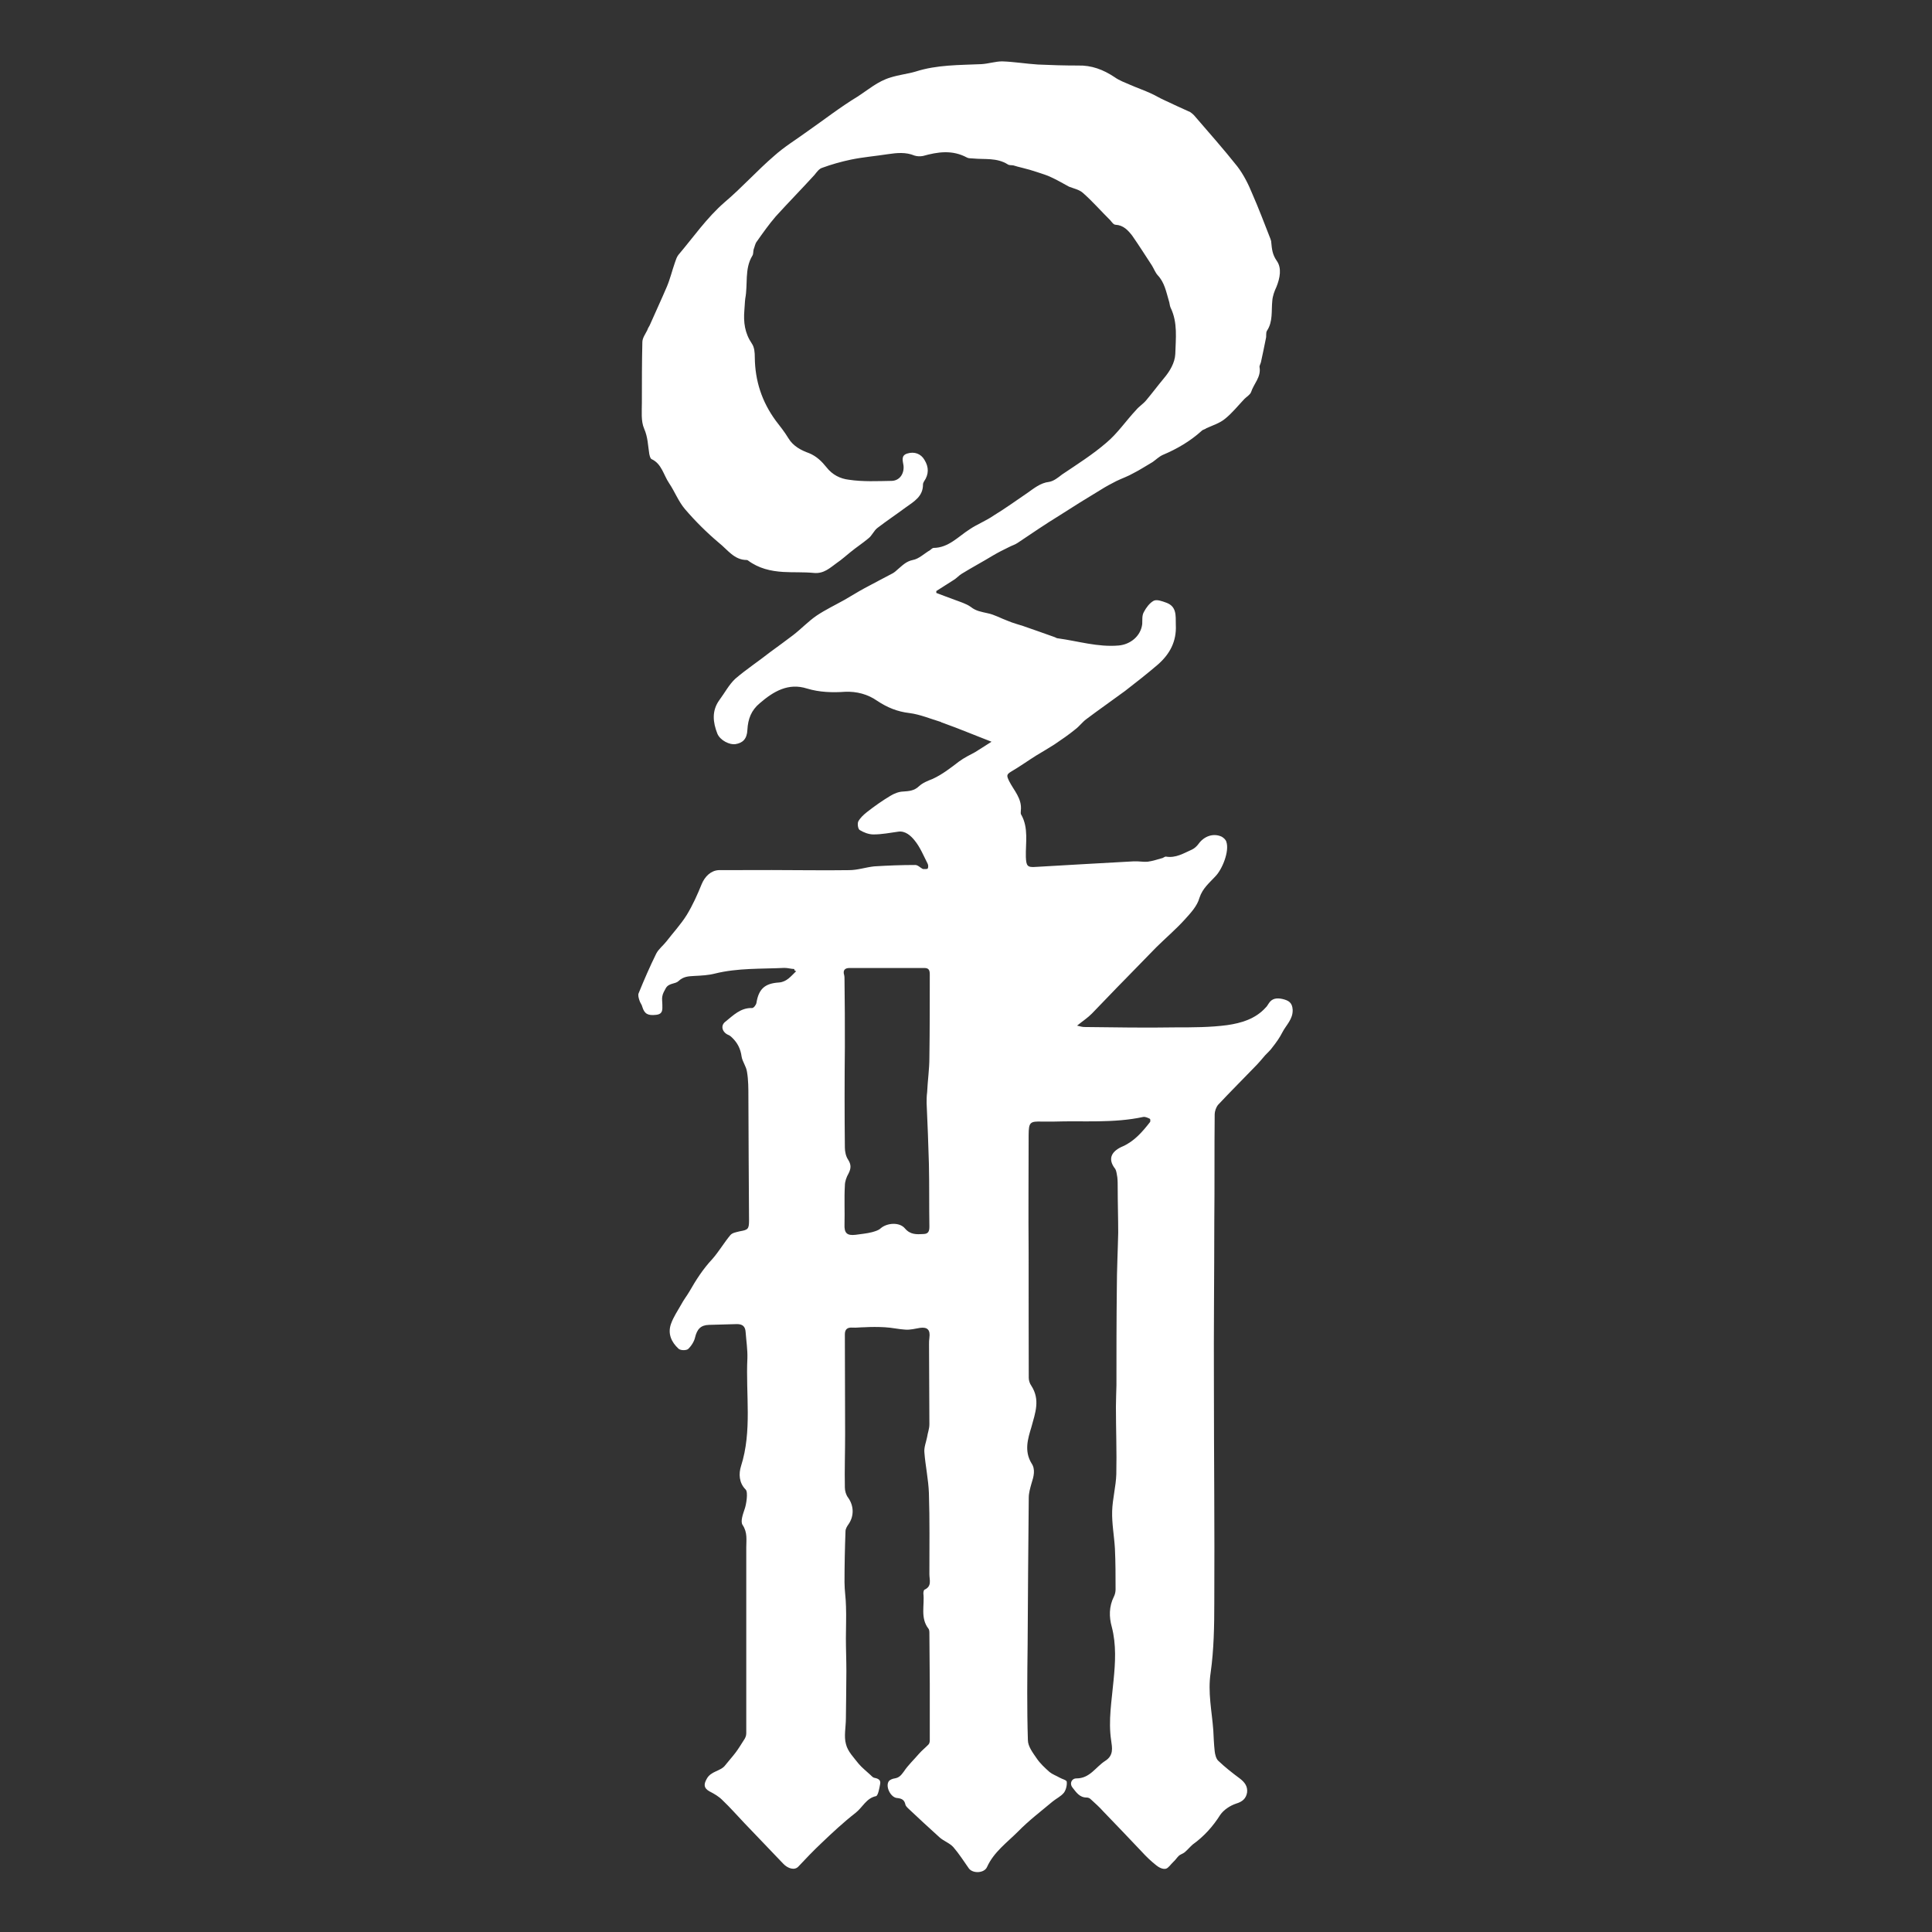 <svg xmlns="http://www.w3.org/2000/svg" xmlns:xlink="http://www.w3.org/1999/xlink" width="80" zoomAndPan="magnify" viewBox="0 0 60 60" height="80" preserveAspectRatio="xMidYMid meet" version="1.0"><rect x="0" y="0" width="60" height="60" fill="#333333" stroke="none"/><defs><clipPath id="dbfc7be22d"><path d="M 19.391 1.453 L 40.391 1.453 L 40.391 58.453 L 19.391 58.453 Z M 19.391 1.453 " clip-rule="nonzero"/></clipPath></defs><g clip-path="url(#dbfc7be22d)"><path fill="#ffffff" d="M 24.668 30.094 C 24.559 30.09 24.469 30.059 24.359 30.059 C 23.637 30.094 22.914 30.059 22.207 30.234 C 21.992 30.289 21.789 30.297 21.562 30.309 C 21.387 30.32 21.23 30.32 21.07 30.469 C 20.969 30.566 20.77 30.523 20.676 30.691 C 20.637 30.766 20.582 30.852 20.57 30.938 C 20.551 31.016 20.57 31.113 20.57 31.211 C 20.57 31.348 20.594 31.492 20.379 31.516 C 20.121 31.547 20.016 31.488 19.949 31.273 C 19.934 31.199 19.879 31.145 19.859 31.07 C 19.836 31 19.805 30.902 19.836 30.84 C 20.004 30.426 20.18 30.023 20.379 29.617 C 20.453 29.473 20.594 29.367 20.695 29.238 C 20.906 28.965 21.145 28.707 21.328 28.414 C 21.516 28.105 21.66 27.781 21.793 27.453 C 21.891 27.219 22.078 27.035 22.32 27.023 C 22.867 27.02 23.418 27.02 23.965 27.02 C 24.77 27.02 25.566 27.035 26.371 27.023 C 26.633 27.023 26.887 26.934 27.148 26.906 C 27.578 26.879 27.996 26.863 28.426 26.863 C 28.508 26.863 28.578 26.949 28.664 26.988 C 28.707 26.992 28.793 26.992 28.809 26.977 C 28.832 26.945 28.832 26.863 28.809 26.824 C 28.688 26.586 28.574 26.305 28.402 26.098 C 28.289 25.957 28.117 25.797 27.898 25.828 C 27.641 25.863 27.391 25.914 27.125 25.914 C 26.977 25.914 26.82 25.852 26.699 25.777 C 26.645 25.746 26.621 25.578 26.656 25.508 C 26.719 25.395 26.82 25.301 26.93 25.215 C 27.16 25.035 27.398 24.867 27.652 24.715 C 27.766 24.645 27.91 24.586 28.047 24.582 C 28.227 24.57 28.391 24.559 28.535 24.422 C 28.652 24.312 28.809 24.25 28.961 24.191 C 29.266 24.051 29.523 23.848 29.785 23.648 C 29.945 23.531 30.121 23.445 30.289 23.355 C 30.445 23.258 30.605 23.152 30.793 23.035 C 30.52 22.926 30.289 22.84 30.07 22.75 C 29.797 22.641 29.523 22.535 29.238 22.434 C 29.227 22.434 29.227 22.422 29.223 22.422 C 28.895 22.324 28.578 22.188 28.246 22.145 C 27.871 22.102 27.555 21.973 27.238 21.762 C 26.949 21.559 26.602 21.469 26.246 21.484 C 25.852 21.512 25.449 21.5 25.062 21.383 C 24.484 21.199 24.023 21.469 23.594 21.84 C 23.332 22.059 23.23 22.324 23.211 22.664 C 23.199 22.953 23.062 23.074 22.844 23.109 C 22.668 23.141 22.363 22.996 22.277 22.781 C 22.141 22.434 22.098 22.078 22.34 21.742 C 22.508 21.516 22.637 21.266 22.832 21.082 C 23.172 20.789 23.559 20.535 23.91 20.258 C 24.152 20.082 24.402 19.898 24.633 19.723 C 24.887 19.527 25.105 19.293 25.363 19.117 C 25.637 18.934 25.941 18.789 26.227 18.629 C 26.434 18.512 26.633 18.383 26.844 18.27 C 27.137 18.109 27.426 17.965 27.723 17.805 C 27.785 17.77 27.84 17.719 27.887 17.676 C 28.027 17.559 28.141 17.434 28.348 17.391 C 28.535 17.359 28.707 17.188 28.883 17.086 C 28.918 17.059 28.961 17.016 28.992 17.016 C 29.457 17.012 29.754 16.668 30.113 16.438 C 30.352 16.277 30.621 16.176 30.863 16.008 C 31.223 15.789 31.555 15.547 31.902 15.312 C 32.109 15.168 32.309 14.996 32.582 14.965 C 32.723 14.941 32.855 14.836 32.98 14.738 C 33.449 14.422 33.934 14.117 34.363 13.746 C 34.711 13.453 34.969 13.066 35.285 12.73 C 35.375 12.621 35.504 12.543 35.594 12.434 C 35.781 12.211 35.953 11.98 36.141 11.754 C 36.328 11.535 36.488 11.266 36.5 10.992 C 36.512 10.516 36.582 10.02 36.352 9.551 C 36.324 9.488 36.324 9.402 36.297 9.332 C 36.215 9.055 36.164 8.77 35.953 8.547 C 35.879 8.465 35.836 8.348 35.777 8.25 C 35.578 7.945 35.375 7.625 35.16 7.316 C 35.031 7.152 34.887 6.992 34.645 6.98 C 34.582 6.98 34.527 6.895 34.48 6.84 C 34.195 6.559 33.934 6.258 33.637 5.996 C 33.52 5.887 33.344 5.855 33.199 5.797 C 33.012 5.699 32.844 5.594 32.652 5.508 C 32.52 5.441 32.363 5.398 32.219 5.348 C 32.059 5.293 31.902 5.25 31.746 5.211 C 31.648 5.191 31.555 5.16 31.473 5.137 C 31.41 5.125 31.34 5.137 31.297 5.105 C 30.957 4.891 30.582 4.957 30.227 4.922 C 30.148 4.914 30.078 4.922 30.027 4.891 C 29.574 4.648 29.125 4.715 28.664 4.844 C 28.578 4.859 28.488 4.859 28.402 4.832 C 28.129 4.719 27.859 4.746 27.566 4.789 C 27.191 4.848 26.801 4.879 26.426 4.957 C 26.125 5.02 25.824 5.105 25.535 5.211 C 25.438 5.238 25.363 5.348 25.293 5.434 C 24.898 5.867 24.484 6.289 24.09 6.723 C 23.879 6.969 23.691 7.234 23.504 7.5 C 23.449 7.57 23.441 7.656 23.406 7.742 C 23.387 7.805 23.402 7.891 23.363 7.945 C 23.117 8.352 23.23 8.828 23.145 9.27 C 23.129 9.391 23.129 9.52 23.117 9.637 C 23.086 10.008 23.129 10.344 23.348 10.668 C 23.43 10.785 23.441 10.949 23.441 11.102 C 23.449 11.828 23.66 12.473 24.09 13.062 C 24.227 13.238 24.371 13.422 24.484 13.609 C 24.633 13.859 24.887 13.988 25.129 14.074 C 25.363 14.172 25.523 14.332 25.664 14.508 C 25.852 14.75 26.098 14.867 26.359 14.898 C 26.801 14.965 27.25 14.941 27.699 14.934 C 27.953 14.922 28.086 14.695 28.059 14.457 C 28.039 14.316 27.973 14.148 28.172 14.086 C 28.402 14.012 28.602 14.098 28.707 14.277 C 28.852 14.508 28.848 14.734 28.695 14.953 C 28.676 14.984 28.664 15.016 28.664 15.051 C 28.664 15.418 28.387 15.574 28.129 15.758 C 27.84 15.973 27.535 16.176 27.25 16.395 C 27.137 16.48 27.082 16.637 26.965 16.723 C 26.789 16.871 26.59 17 26.414 17.145 C 26.281 17.25 26.141 17.379 25.996 17.477 C 25.777 17.633 25.59 17.824 25.273 17.793 C 24.957 17.762 24.633 17.781 24.32 17.762 C 23.934 17.738 23.559 17.652 23.23 17.406 C 23.219 17.402 23.211 17.391 23.188 17.391 C 22.801 17.391 22.594 17.07 22.328 16.859 C 21.949 16.539 21.598 16.191 21.273 15.812 C 21.07 15.574 20.957 15.27 20.781 15.008 C 20.605 14.75 20.551 14.402 20.234 14.258 C 20.191 14.234 20.176 14.148 20.164 14.098 C 20.121 13.828 20.121 13.578 20.004 13.312 C 19.902 13.078 19.934 12.773 19.934 12.504 C 19.934 11.883 19.934 11.246 19.949 10.625 C 19.949 10.496 20.047 10.367 20.102 10.254 C 20.121 10.195 20.148 10.156 20.176 10.105 C 20.352 9.703 20.539 9.305 20.707 8.91 C 20.812 8.664 20.871 8.41 20.957 8.164 C 20.988 8.078 21.012 7.988 21.066 7.918 C 21.531 7.371 21.945 6.766 22.508 6.277 C 23.043 5.824 23.516 5.293 24.039 4.844 C 24.359 4.555 24.742 4.324 25.094 4.066 C 25.609 3.707 26.098 3.324 26.633 3 C 26.965 2.785 27.262 2.523 27.656 2.406 C 27.926 2.32 28.184 2.297 28.434 2.223 C 29.105 2.008 29.797 2.023 30.477 1.992 C 30.695 1.98 30.914 1.906 31.125 1.906 C 31.488 1.918 31.859 1.98 32.234 2.004 C 32.641 2.023 33.059 2.035 33.473 2.035 C 33.902 2.023 34.266 2.164 34.613 2.395 C 34.758 2.5 34.941 2.566 35.105 2.637 C 35.316 2.73 35.535 2.805 35.746 2.902 C 35.879 2.961 36.008 3.043 36.141 3.102 C 36.414 3.23 36.688 3.359 36.961 3.48 C 37.02 3.52 37.074 3.566 37.117 3.621 C 37.555 4.129 38.008 4.641 38.426 5.168 C 38.621 5.422 38.773 5.727 38.895 6.027 C 39.094 6.48 39.27 6.949 39.453 7.414 C 39.465 7.457 39.48 7.484 39.48 7.527 C 39.5 7.73 39.512 7.902 39.652 8.102 C 39.809 8.324 39.754 8.629 39.641 8.91 C 39.578 9.043 39.523 9.191 39.512 9.344 C 39.48 9.66 39.535 9.988 39.348 10.27 C 39.305 10.336 39.336 10.441 39.312 10.516 C 39.266 10.758 39.211 11.004 39.16 11.246 C 39.148 11.301 39.105 11.363 39.117 11.406 C 39.168 11.711 38.938 11.914 38.852 12.18 C 38.82 12.262 38.719 12.316 38.645 12.391 C 38.445 12.602 38.27 12.824 38.047 13.004 C 37.883 13.141 37.668 13.207 37.469 13.297 C 37.422 13.336 37.355 13.34 37.316 13.383 C 36.961 13.703 36.555 13.941 36.109 14.129 C 35.996 14.18 35.898 14.277 35.797 14.348 C 35.594 14.465 35.402 14.594 35.199 14.695 C 35.031 14.793 34.844 14.855 34.668 14.941 C 34.496 15.027 34.34 15.113 34.184 15.211 C 33.75 15.473 33.328 15.734 32.91 16.004 C 32.465 16.277 32.035 16.57 31.605 16.859 C 31.527 16.914 31.418 16.945 31.34 16.988 C 31.168 17.07 31 17.156 30.84 17.25 C 30.52 17.445 30.188 17.621 29.859 17.824 C 29.773 17.879 29.699 17.965 29.617 18.012 C 29.441 18.129 29.254 18.238 29.078 18.355 C 29.078 18.371 29.078 18.398 29.078 18.414 C 29.266 18.488 29.457 18.555 29.652 18.629 C 29.816 18.691 30.004 18.746 30.148 18.848 C 30.309 18.977 30.477 19 30.664 19.043 C 30.883 19.086 31.082 19.203 31.297 19.281 C 31.453 19.348 31.617 19.391 31.773 19.441 C 32.102 19.551 32.41 19.668 32.738 19.781 C 32.781 19.793 32.812 19.824 32.855 19.824 C 33.484 19.91 34.09 20.102 34.738 20.047 C 35.105 20.016 35.43 19.754 35.473 19.379 C 35.48 19.25 35.461 19.117 35.523 19.008 C 35.594 18.871 35.703 18.727 35.824 18.66 C 35.922 18.605 36.094 18.672 36.215 18.715 C 36.543 18.832 36.512 19.105 36.516 19.402 C 36.543 19.922 36.328 20.312 35.965 20.633 C 35.633 20.918 35.285 21.191 34.941 21.457 C 34.539 21.754 34.133 22.035 33.734 22.336 C 33.617 22.422 33.52 22.555 33.406 22.641 C 33.199 22.812 32.969 22.969 32.75 23.117 C 32.57 23.23 32.383 23.344 32.191 23.457 C 31.934 23.617 31.691 23.793 31.418 23.953 C 31.254 24.051 31.254 24.082 31.344 24.266 C 31.488 24.551 31.746 24.801 31.703 25.176 C 31.703 25.215 31.691 25.273 31.715 25.301 C 31.949 25.711 31.848 26.18 31.859 26.613 C 31.871 26.891 31.902 26.945 32.176 26.922 C 33.188 26.863 34.195 26.805 35.207 26.75 C 35.359 26.742 35.504 26.773 35.637 26.762 C 35.797 26.742 35.953 26.688 36.109 26.645 C 36.141 26.633 36.172 26.602 36.207 26.602 C 36.512 26.656 36.758 26.5 37.02 26.383 C 37.094 26.348 37.164 26.285 37.219 26.211 C 37.391 25.969 37.68 25.863 37.941 25.984 C 38.008 26.023 38.07 26.082 38.086 26.145 C 38.184 26.43 37.965 26.992 37.742 27.219 C 37.555 27.422 37.348 27.586 37.25 27.883 C 37.18 28.141 36.973 28.359 36.789 28.562 C 36.516 28.863 36.207 29.125 35.91 29.418 C 35.594 29.742 35.285 30.059 34.969 30.383 C 34.613 30.742 34.266 31.113 33.91 31.477 C 33.789 31.602 33.629 31.707 33.449 31.852 C 33.559 31.879 33.617 31.895 33.68 31.895 C 34.625 31.906 35.578 31.922 36.516 31.906 C 37.051 31.906 37.586 31.906 38.113 31.836 C 38.547 31.773 38.992 31.645 39.312 31.285 C 39.348 31.254 39.367 31.211 39.398 31.168 C 39.5 31 39.656 30.984 39.84 31.027 C 40.004 31.07 40.133 31.125 40.145 31.359 C 40.156 31.652 39.941 31.836 39.828 32.055 C 39.742 32.227 39.629 32.383 39.512 32.531 C 39.453 32.617 39.367 32.691 39.293 32.77 C 39.191 32.891 39.082 33.02 38.965 33.137 C 38.59 33.527 38.203 33.91 37.828 34.312 C 37.766 34.387 37.723 34.516 37.723 34.605 C 37.711 35.723 37.723 36.836 37.711 37.945 C 37.711 39.633 37.691 41.305 37.699 42.984 C 37.699 45.242 37.723 47.496 37.711 49.754 C 37.711 50.488 37.699 51.227 37.598 51.945 C 37.504 52.562 37.637 53.145 37.68 53.734 C 37.691 53.949 37.699 54.168 37.723 54.383 C 37.734 54.484 37.766 54.613 37.828 54.676 C 38.039 54.879 38.27 55.059 38.5 55.23 C 38.656 55.348 38.75 55.477 38.73 55.664 C 38.699 55.855 38.586 55.953 38.391 56.012 C 38.203 56.074 38.008 56.203 37.898 56.359 C 37.668 56.723 37.391 57.031 37.043 57.281 C 36.961 57.352 36.887 57.441 36.801 57.516 C 36.742 57.57 36.656 57.586 36.602 57.641 C 36.543 57.699 36.5 57.77 36.438 57.824 C 36.359 57.898 36.285 58.016 36.207 58.035 C 36.109 58.059 35.984 57.992 35.91 57.93 C 35.746 57.801 35.594 57.656 35.449 57.496 C 35.055 57.082 34.668 56.672 34.266 56.258 C 34.141 56.117 34.008 56 33.867 55.871 C 33.836 55.84 33.789 55.824 33.746 55.824 C 33.52 55.824 33.418 55.652 33.305 55.512 C 33.211 55.395 33.273 55.23 33.43 55.23 C 33.848 55.23 34.023 54.879 34.32 54.688 C 34.594 54.516 34.539 54.277 34.508 54.051 C 34.414 53.43 34.527 52.812 34.582 52.191 C 34.637 51.641 34.672 51.078 34.527 50.523 C 34.441 50.219 34.438 49.891 34.594 49.582 C 34.625 49.523 34.645 49.438 34.645 49.363 C 34.645 48.938 34.645 48.516 34.625 48.094 C 34.602 47.695 34.527 47.316 34.539 46.926 C 34.551 46.543 34.656 46.164 34.668 45.781 C 34.684 45.082 34.656 44.383 34.656 43.688 C 34.656 43.465 34.668 43.238 34.672 43.02 C 34.672 42.023 34.672 41.016 34.684 40.023 C 34.684 39.438 34.715 38.855 34.727 38.281 C 34.727 37.816 34.711 37.355 34.711 36.879 C 34.711 36.77 34.711 36.664 34.699 36.559 C 34.684 36.477 34.672 36.363 34.637 36.305 C 34.363 35.961 34.559 35.73 34.875 35.598 C 35.23 35.438 35.48 35.148 35.711 34.852 C 35.734 34.832 35.723 34.746 35.711 34.746 C 35.648 34.715 35.566 34.676 35.504 34.688 C 34.582 34.887 33.648 34.801 32.715 34.832 C 32.605 34.832 32.492 34.832 32.363 34.832 C 31.988 34.82 31.949 34.852 31.945 35.242 C 31.945 36.461 31.934 37.68 31.945 38.898 C 31.945 40.191 31.945 41.492 31.949 42.789 C 31.949 42.867 31.977 42.965 32.031 43.039 C 32.309 43.473 32.152 43.875 32.031 44.32 C 31.922 44.68 31.801 45.059 32.035 45.445 C 32.164 45.633 32.102 45.859 32.035 46.066 C 31.992 46.219 31.949 46.367 31.949 46.512 C 31.934 48.027 31.922 49.555 31.914 51.066 C 31.902 52.062 31.891 53.059 31.922 54.039 C 31.922 54.234 32.078 54.438 32.191 54.602 C 32.297 54.762 32.449 54.902 32.594 55.031 C 32.68 55.102 32.801 55.145 32.91 55.207 C 32.98 55.25 33.129 55.281 33.129 55.336 C 33.141 55.449 33.102 55.59 33.043 55.672 C 32.945 55.793 32.801 55.855 32.684 55.953 C 32.32 56.258 31.945 56.543 31.617 56.879 C 31.27 57.227 30.863 57.516 30.652 57.984 C 30.566 58.176 30.215 58.191 30.09 58.027 C 29.93 57.801 29.785 57.57 29.609 57.367 C 29.496 57.238 29.312 57.18 29.18 57.062 C 28.852 56.766 28.531 56.469 28.203 56.16 C 28.16 56.117 28.117 56.074 28.113 56.023 C 28.082 55.898 28.004 55.855 27.871 55.84 C 27.668 55.836 27.492 55.492 27.598 55.324 C 27.629 55.273 27.723 55.238 27.785 55.23 C 27.926 55.207 27.984 55.133 28.07 55.016 C 28.203 54.816 28.387 54.645 28.547 54.457 C 28.633 54.359 28.738 54.277 28.832 54.18 C 28.863 54.152 28.875 54.094 28.875 54.051 C 28.875 53.461 28.875 52.867 28.875 52.277 C 28.875 51.762 28.863 51.258 28.863 50.738 C 28.863 50.684 28.863 50.609 28.832 50.578 C 28.574 50.242 28.719 49.848 28.676 49.484 C 28.676 49.449 28.688 49.383 28.707 49.371 C 28.949 49.266 28.863 49.066 28.863 48.887 C 28.863 48.051 28.875 47.203 28.848 46.367 C 28.832 45.938 28.738 45.516 28.707 45.098 C 28.695 44.941 28.762 44.785 28.793 44.625 C 28.809 44.504 28.863 44.375 28.863 44.234 C 28.863 43.41 28.852 42.586 28.852 41.758 C 28.852 41.684 28.852 41.621 28.863 41.547 C 28.895 41.305 28.809 41.207 28.574 41.238 C 28.422 41.262 28.27 41.305 28.117 41.293 C 27.91 41.281 27.695 41.23 27.48 41.219 C 27.273 41.207 27.051 41.207 26.844 41.219 C 26.719 41.219 26.59 41.238 26.477 41.23 C 26.316 41.219 26.238 41.281 26.238 41.438 C 26.238 42.477 26.246 43.504 26.246 44.539 C 26.246 45.098 26.227 45.645 26.238 46.195 C 26.238 46.297 26.273 46.426 26.34 46.512 C 26.516 46.758 26.531 47.074 26.355 47.332 C 26.312 47.391 26.258 47.477 26.258 47.551 C 26.238 48.082 26.227 48.613 26.227 49.137 C 26.227 49.395 26.27 49.637 26.273 49.891 C 26.285 50.219 26.27 50.547 26.27 50.879 C 26.27 51.215 26.285 51.555 26.285 51.902 C 26.285 52.391 26.273 52.879 26.27 53.363 C 26.27 53.637 26.203 53.926 26.273 54.168 C 26.328 54.395 26.516 54.582 26.664 54.773 C 26.773 54.902 26.906 55.004 27.031 55.121 C 27.062 55.152 27.105 55.195 27.137 55.207 C 27.25 55.23 27.355 55.262 27.336 55.391 C 27.312 55.523 27.273 55.758 27.207 55.781 C 26.906 55.84 26.789 56.129 26.57 56.301 C 26.203 56.586 25.855 56.91 25.512 57.238 C 25.262 57.473 25.02 57.727 24.789 57.973 C 24.676 58.09 24.469 58.035 24.32 57.875 C 23.922 57.453 23.516 57.039 23.117 56.617 C 22.898 56.387 22.672 56.129 22.441 55.91 C 22.328 55.793 22.18 55.707 22.035 55.633 C 21.859 55.535 21.848 55.422 21.945 55.25 C 22.078 54.992 22.383 55.016 22.527 54.816 C 22.637 54.676 22.75 54.555 22.855 54.414 C 22.941 54.297 23.02 54.168 23.102 54.039 C 23.145 53.98 23.176 53.906 23.176 53.832 C 23.176 51.902 23.176 49.988 23.176 48.059 C 23.176 47.824 23.219 47.594 23.062 47.359 C 22.988 47.25 23.074 47.02 23.129 46.855 C 23.172 46.738 23.242 46.34 23.156 46.258 C 22.945 46.047 22.941 45.762 23.012 45.535 C 23.363 44.438 23.156 43.301 23.211 42.184 C 23.219 41.914 23.176 41.641 23.156 41.367 C 23.145 41.195 23.062 41.121 22.887 41.121 C 22.594 41.133 22.309 41.133 22.02 41.145 C 21.758 41.152 21.648 41.281 21.586 41.535 C 21.559 41.664 21.461 41.812 21.367 41.898 C 21.301 41.945 21.125 41.941 21.07 41.883 C 20.855 41.684 20.727 41.422 20.84 41.109 C 20.914 40.902 21.043 40.711 21.156 40.512 C 21.23 40.371 21.332 40.242 21.41 40.109 C 21.617 39.746 21.836 39.406 22.121 39.102 C 22.328 38.867 22.484 38.594 22.684 38.355 C 22.75 38.281 22.871 38.266 22.98 38.238 C 23.23 38.195 23.262 38.168 23.262 37.902 C 23.25 36.621 23.25 35.34 23.242 34.059 C 23.242 33.809 23.242 33.539 23.199 33.289 C 23.176 33.117 23.055 32.969 23.031 32.812 C 23 32.574 22.902 32.383 22.738 32.227 C 22.695 32.184 22.656 32.152 22.602 32.133 C 22.426 32.047 22.371 31.848 22.527 31.73 C 22.77 31.535 23 31.293 23.359 31.305 C 23.406 31.305 23.48 31.211 23.492 31.145 C 23.562 30.711 23.754 30.539 24.195 30.512 C 24.438 30.492 24.57 30.309 24.727 30.16 C 24.676 30.148 24.668 30.133 24.668 30.094 Z M 26.238 32.512 C 26.227 33.551 26.227 34.602 26.238 35.637 C 26.238 35.762 26.27 35.914 26.34 36.016 C 26.434 36.164 26.434 36.281 26.355 36.438 C 26.285 36.559 26.238 36.695 26.238 36.824 C 26.215 37.227 26.238 37.617 26.227 38.02 C 26.215 38.293 26.301 38.379 26.57 38.348 C 26.734 38.324 26.918 38.309 27.082 38.266 C 27.18 38.238 27.281 38.211 27.348 38.148 C 27.543 37.977 27.93 37.945 28.102 38.148 C 28.27 38.348 28.465 38.336 28.676 38.324 C 28.832 38.32 28.863 38.238 28.863 38.094 C 28.852 37.445 28.863 36.793 28.848 36.145 C 28.832 35.523 28.805 34.895 28.777 34.258 C 28.777 34.145 28.777 34.039 28.793 33.922 C 28.809 33.562 28.863 33.203 28.863 32.844 C 28.875 31.98 28.875 31.125 28.875 30.266 C 28.875 30.137 28.852 30.062 28.707 30.062 C 27.93 30.062 27.16 30.062 26.383 30.062 C 26.238 30.062 26.172 30.133 26.215 30.277 C 26.227 30.32 26.227 30.375 26.227 30.426 C 26.238 31.125 26.238 31.809 26.238 32.512 Z M 26.238 32.512 " fill-opacity="1" fill-rule="nonzero"/></g></svg>